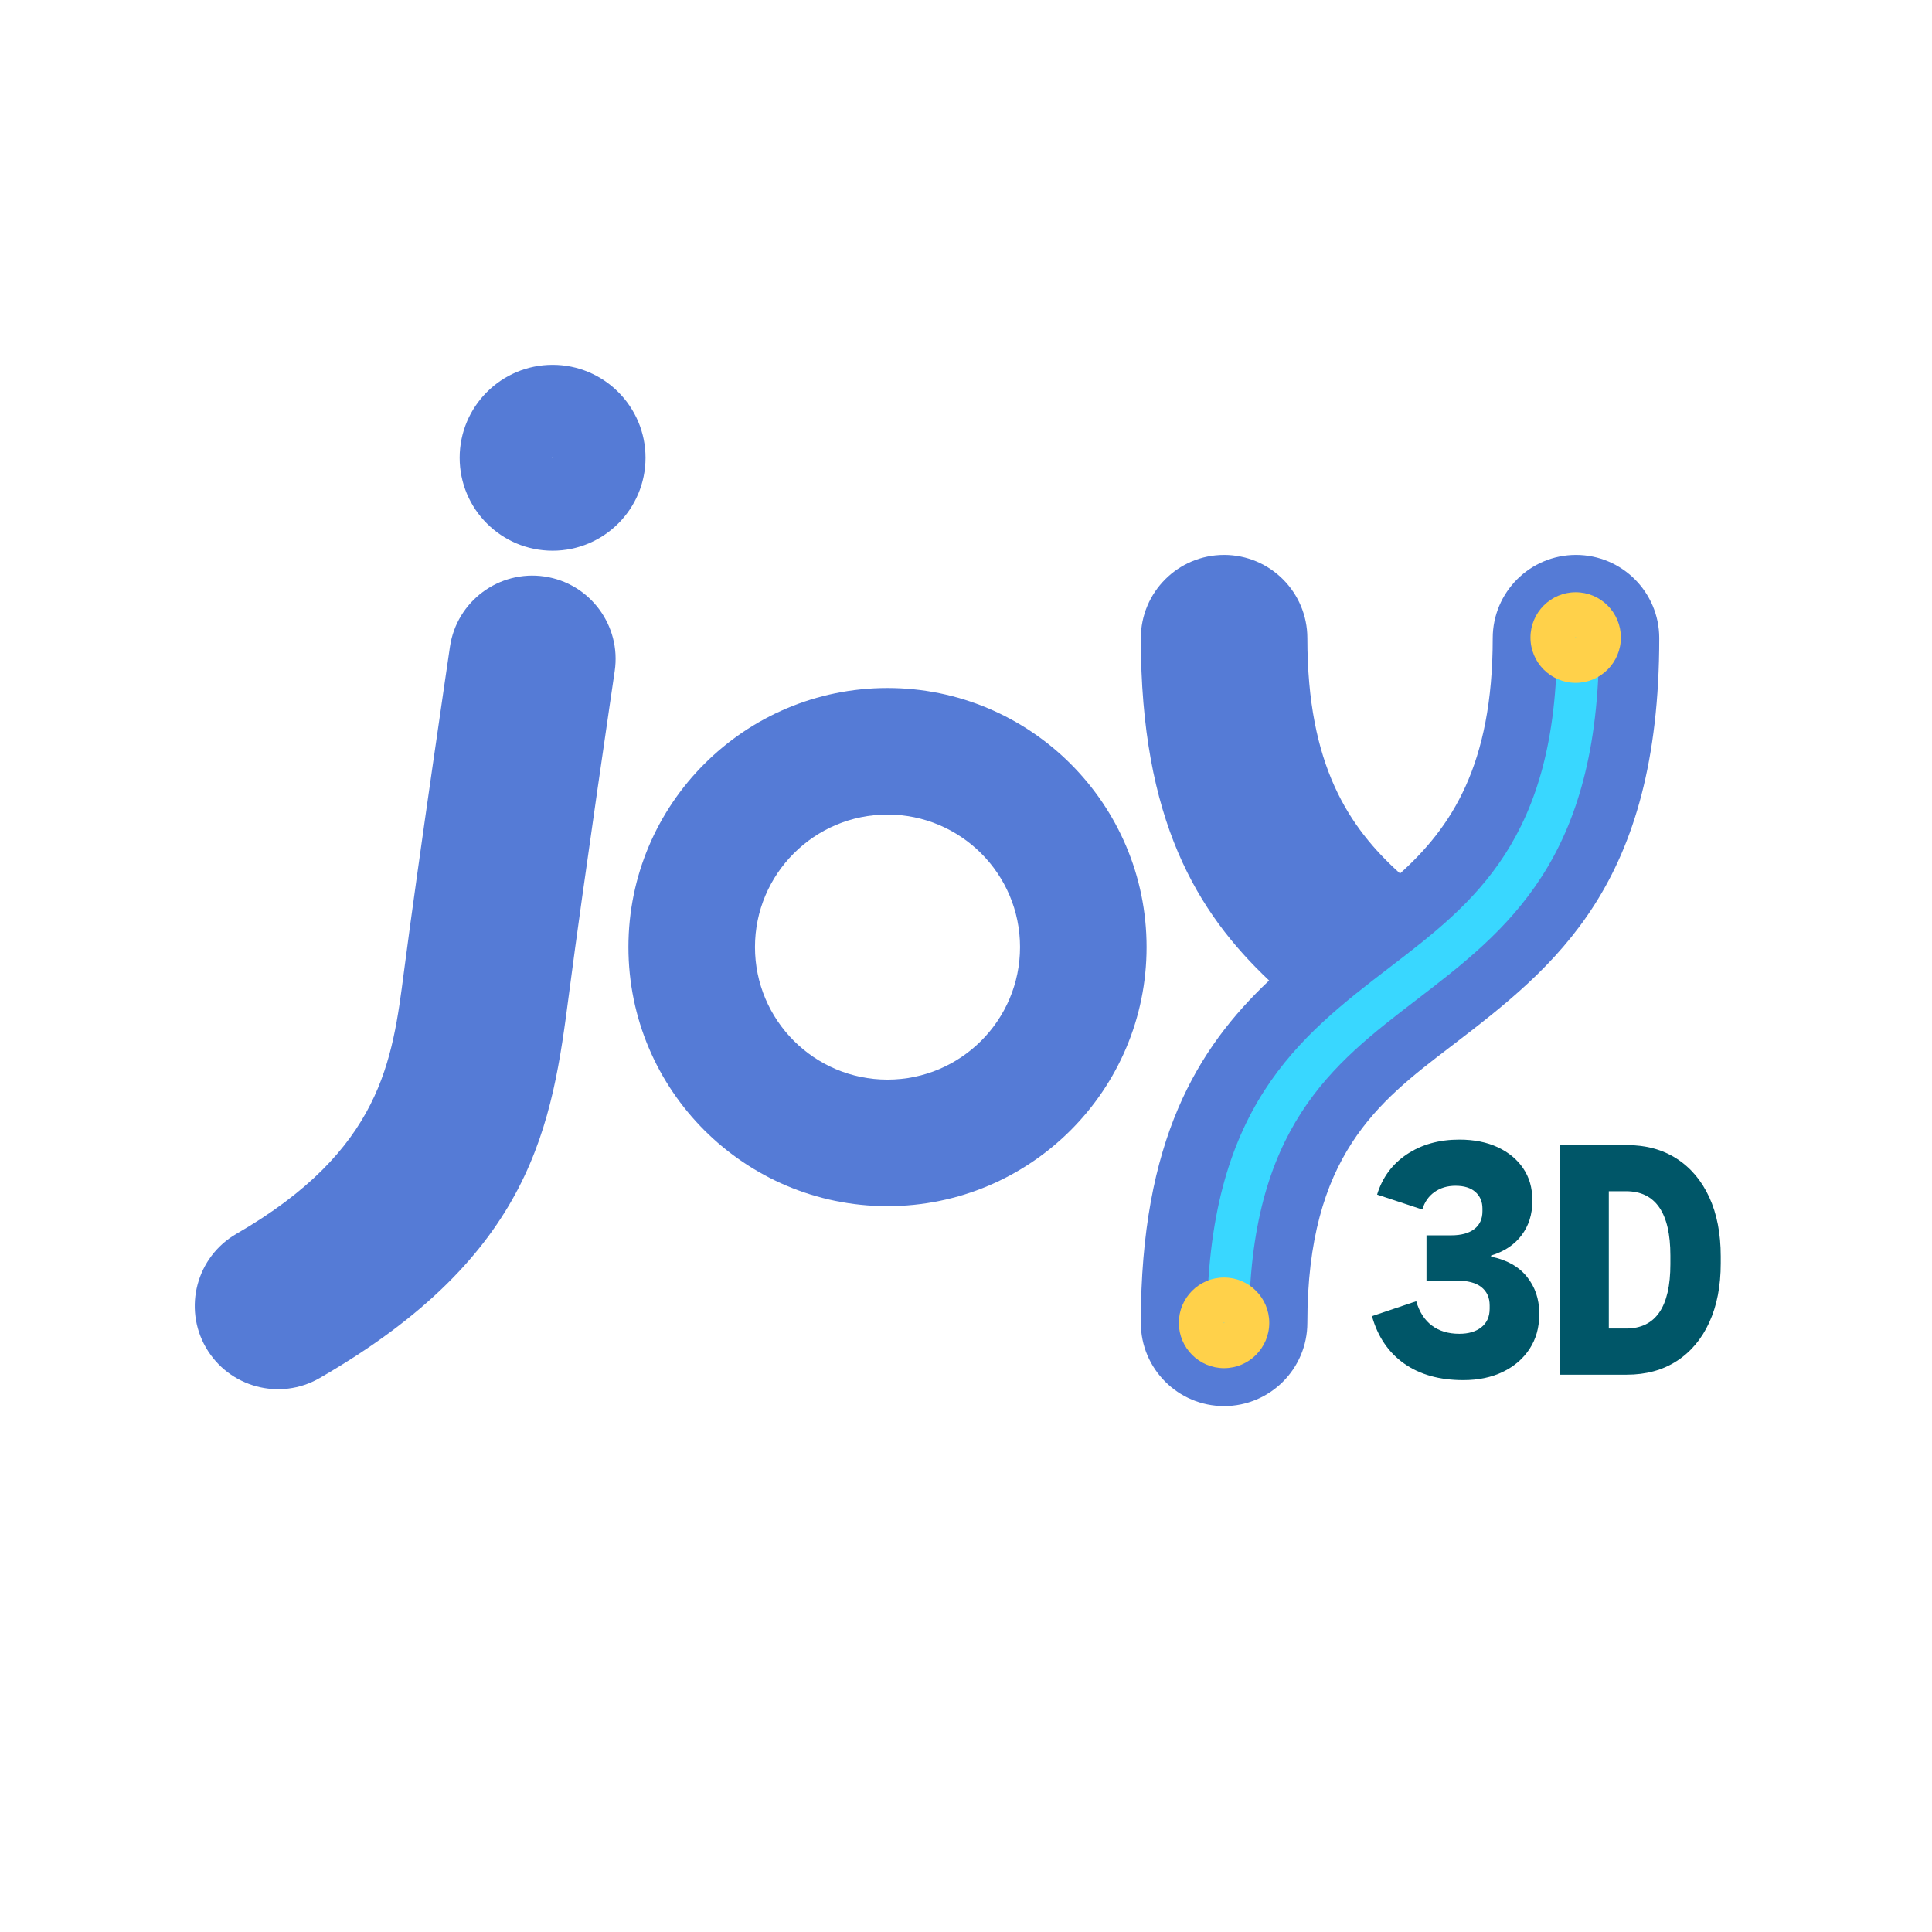<?xml version="1.0" encoding="UTF-8" standalone="no"?><!DOCTYPE svg PUBLIC "-//W3C//DTD SVG 1.1//EN" "http://www.w3.org/Graphics/SVG/1.1/DTD/svg11.dtd"><svg width="100%" height="100%" viewBox="0 0 810 810" version="1.1" xmlns="http://www.w3.org/2000/svg" xmlns:xlink="http://www.w3.org/1999/xlink" xml:space="preserve" xmlns:serif="http://www.serif.com/" style="fill-rule:evenodd;clip-rule:evenodd;stroke-linejoin:round;stroke-miterlimit:2;"><rect id="joy3d-logo" x="0" y="0" width="810" height="810" style="fill:none;"/><path d="M532.083,411.079c-30.085,-28.432 -53.785,-66.933 -53.785,-143.523c0,-19.267 15.643,-34.909 34.91,-34.909c19.267,-0 34.909,15.642 34.909,34.909c-0,53.43 17.423,79.318 38.857,98.665c21.434,-19.347 38.857,-45.235 38.857,-98.665c0,-19.267 15.643,-34.909 34.909,-34.909c19.267,-0 34.91,15.642 34.91,34.909c-0,103.358 -43.161,137.35 -86.929,170.839c-0.357,0.285 -0.72,0.562 -1.086,0.831c-29.637,22.668 -59.518,45.406 -59.518,115.376c-0,19.267 -15.642,34.909 -34.909,34.909c-19.267,0 -34.91,-15.642 -34.91,-34.909c0,-76.591 23.7,-115.091 53.785,-143.523Z" style="fill:#557bd6;"/><path d="M134.021,577.758c-16.686,9.633 -38.053,3.908 -47.687,-12.778c-9.633,-16.686 -3.908,-38.053 12.778,-47.687c60.971,-35.202 65.403,-72.693 70.249,-109.919c6.02,-46.249 19.29,-136.233 19.29,-136.233c2.811,-19.06 20.568,-32.253 39.629,-29.442c19.06,2.812 32.253,20.569 29.442,39.63c-0,-0 -13.159,89.207 -19.127,135.057c-7.142,54.874 -14.697,109.481 -104.574,161.372Z" style="fill:#557bd6;"/><path d="M372.091,288.449c59.949,-0 108.62,48.671 108.62,108.62c0,59.949 -48.671,108.62 -108.62,108.62c-59.949,-0 -108.62,-48.671 -108.62,-108.62c0,-59.949 48.671,-108.62 108.62,-108.62Zm0,53.056c-30.666,0 -55.563,24.898 -55.563,55.564c-0,30.666 24.897,55.563 55.563,55.563c30.667,0 55.564,-24.897 55.564,-55.563c-0,-30.666 -24.897,-55.564 -55.564,-55.564Z" style="fill:#557bd6;"/><path d="M231.675,152.961c21.504,0 38.962,17.458 38.962,38.962c-0,21.503 -17.458,38.961 -38.962,38.961c-21.503,-0 -38.961,-17.458 -38.961,-38.961c0,-21.504 17.458,-38.962 38.961,-38.962Zm0,39.058c0.054,-0 0.097,-0.043 0.097,-0.096c-0,-0.054 -0.043,-0.097 -0.097,-0.097c-0.053,0 -0.096,0.043 -0.096,0.097c0,0.053 0.043,0.096 0.096,0.096Z" style="fill:#557bd6;"/><g><path d="M613.522,578.629c-9.994,-0 -18.275,-2.319 -24.841,-6.958c-6.566,-4.639 -11.059,-11.261 -13.479,-19.867l18.555,-6.252c1.3,4.482 3.485,7.877 6.555,10.185c3.07,2.309 6.913,3.463 11.53,3.463c3.854,-0 6.935,-0.919 9.244,-2.757c2.308,-1.837 3.462,-4.437 3.462,-7.798l-0,-1.345c-0,-3.272 -1.154,-5.826 -3.462,-7.664c-2.309,-1.838 -5.816,-2.756 -10.522,-2.756l-12.504,-0l-0,-18.959l10.353,-0c4.168,-0 7.395,-0.874 9.681,-2.622c2.286,-1.748 3.429,-4.236 3.429,-7.463l-0,-1.143c-0,-2.868 -0.975,-5.176 -2.925,-6.924c-1.95,-1.748 -4.74,-2.622 -8.37,-2.622c-3.406,-0 -6.342,0.874 -8.807,2.622c-2.465,1.748 -4.168,4.19 -5.109,7.328l-18.959,-6.252c2.196,-7.172 6.364,-12.808 12.505,-16.909c6.14,-4.101 13.468,-6.151 21.984,-6.151c6.14,-0 11.496,1.064 16.067,3.193c4.572,2.129 8.135,5.076 10.69,8.841c2.555,3.765 3.832,8.157 3.832,13.177l-0,0.672c-0,5.468 -1.49,10.197 -4.471,14.186c-2.98,3.989 -7.249,6.835 -12.807,8.538l-0,0.47c6.588,1.345 11.597,4.157 15.026,8.438c3.428,4.28 5.143,9.333 5.143,15.16l-0,0.807c-0,5.378 -1.345,10.129 -4.034,14.252c-2.689,4.124 -6.42,7.339 -11.194,9.648c-4.773,2.308 -10.297,3.462 -16.572,3.462Z" style="fill:#005668;fill-rule:nonzero;"/><path d="M653.927,576.343l0,-96.272l28.102,-0c8.068,-0 15.048,1.904 20.942,5.714c5.894,3.81 10.443,9.199 13.648,16.169c3.204,6.969 4.807,15.227 4.807,24.774l-0,2.958c-0,9.502 -1.603,17.749 -4.807,24.74c-3.205,6.992 -7.754,12.393 -13.648,16.203c-5.894,3.809 -12.874,5.714 -20.942,5.714l-28.102,0Zm20.572,-19.362l7.261,0c6.185,0 10.824,-2.252 13.917,-6.756c3.092,-4.505 4.638,-11.239 4.638,-20.203l0,-3.63c0,-8.964 -1.557,-15.698 -4.672,-20.203c-3.115,-4.504 -7.743,-6.756 -13.883,-6.756l-7.261,-0l0,57.548Z" style="fill:#005668;fill-rule:nonzero;"/></g><path d="M652.79,269.293c-0,-4.866 3.951,-8.817 8.817,-8.817c4.866,-0 8.817,3.951 8.817,8.817c-0,91.043 -38.362,120.594 -76.832,150.09c-34.91,26.766 -69.927,53.477 -69.927,136.095c-0,4.867 -3.951,8.817 -8.817,8.817c-4.866,0 -8.817,-3.95 -8.817,-8.817c-0,-91.042 38.362,-120.594 76.832,-150.089c34.909,-26.767 69.927,-53.478 69.927,-136.096Z" style="fill:#39d7ff;"/><path d="M494.237,554.611c-0,-10.485 8.493,-18.997 18.954,-18.997c10.461,-0 18.954,8.512 18.954,18.997c-0,10.484 -8.493,18.996 -18.954,18.996c-10.461,0 -18.954,-8.512 -18.954,-18.996Zm18.852,-0c-0,0.069 0.033,0.144 0.102,0.144c0.069,0 0.102,-0.075 0.102,-0.144c-0,-0.07 -0.033,-0.145 -0.102,-0.145c-0.069,-0 -0.102,0.075 -0.102,0.145Z" style="fill:#ffd14a;"/><path d="M641.656,267.294c-0,-10.485 8.493,-18.997 18.954,-18.997c10.461,0 18.954,8.512 18.954,18.997c-0,10.485 -8.493,18.997 -18.954,18.997c-10.461,-0 -18.954,-8.512 -18.954,-18.997Zm18.852,0c-0,0.069 0.033,0.145 0.102,0.145c0.069,-0 0.102,-0.076 0.102,-0.145c-0,-0.069 -0.033,-0.145 -0.102,-0.145c-0.069,0 -0.102,0.076 -0.102,0.145Z" style="fill:#ffd14a;"/></svg>